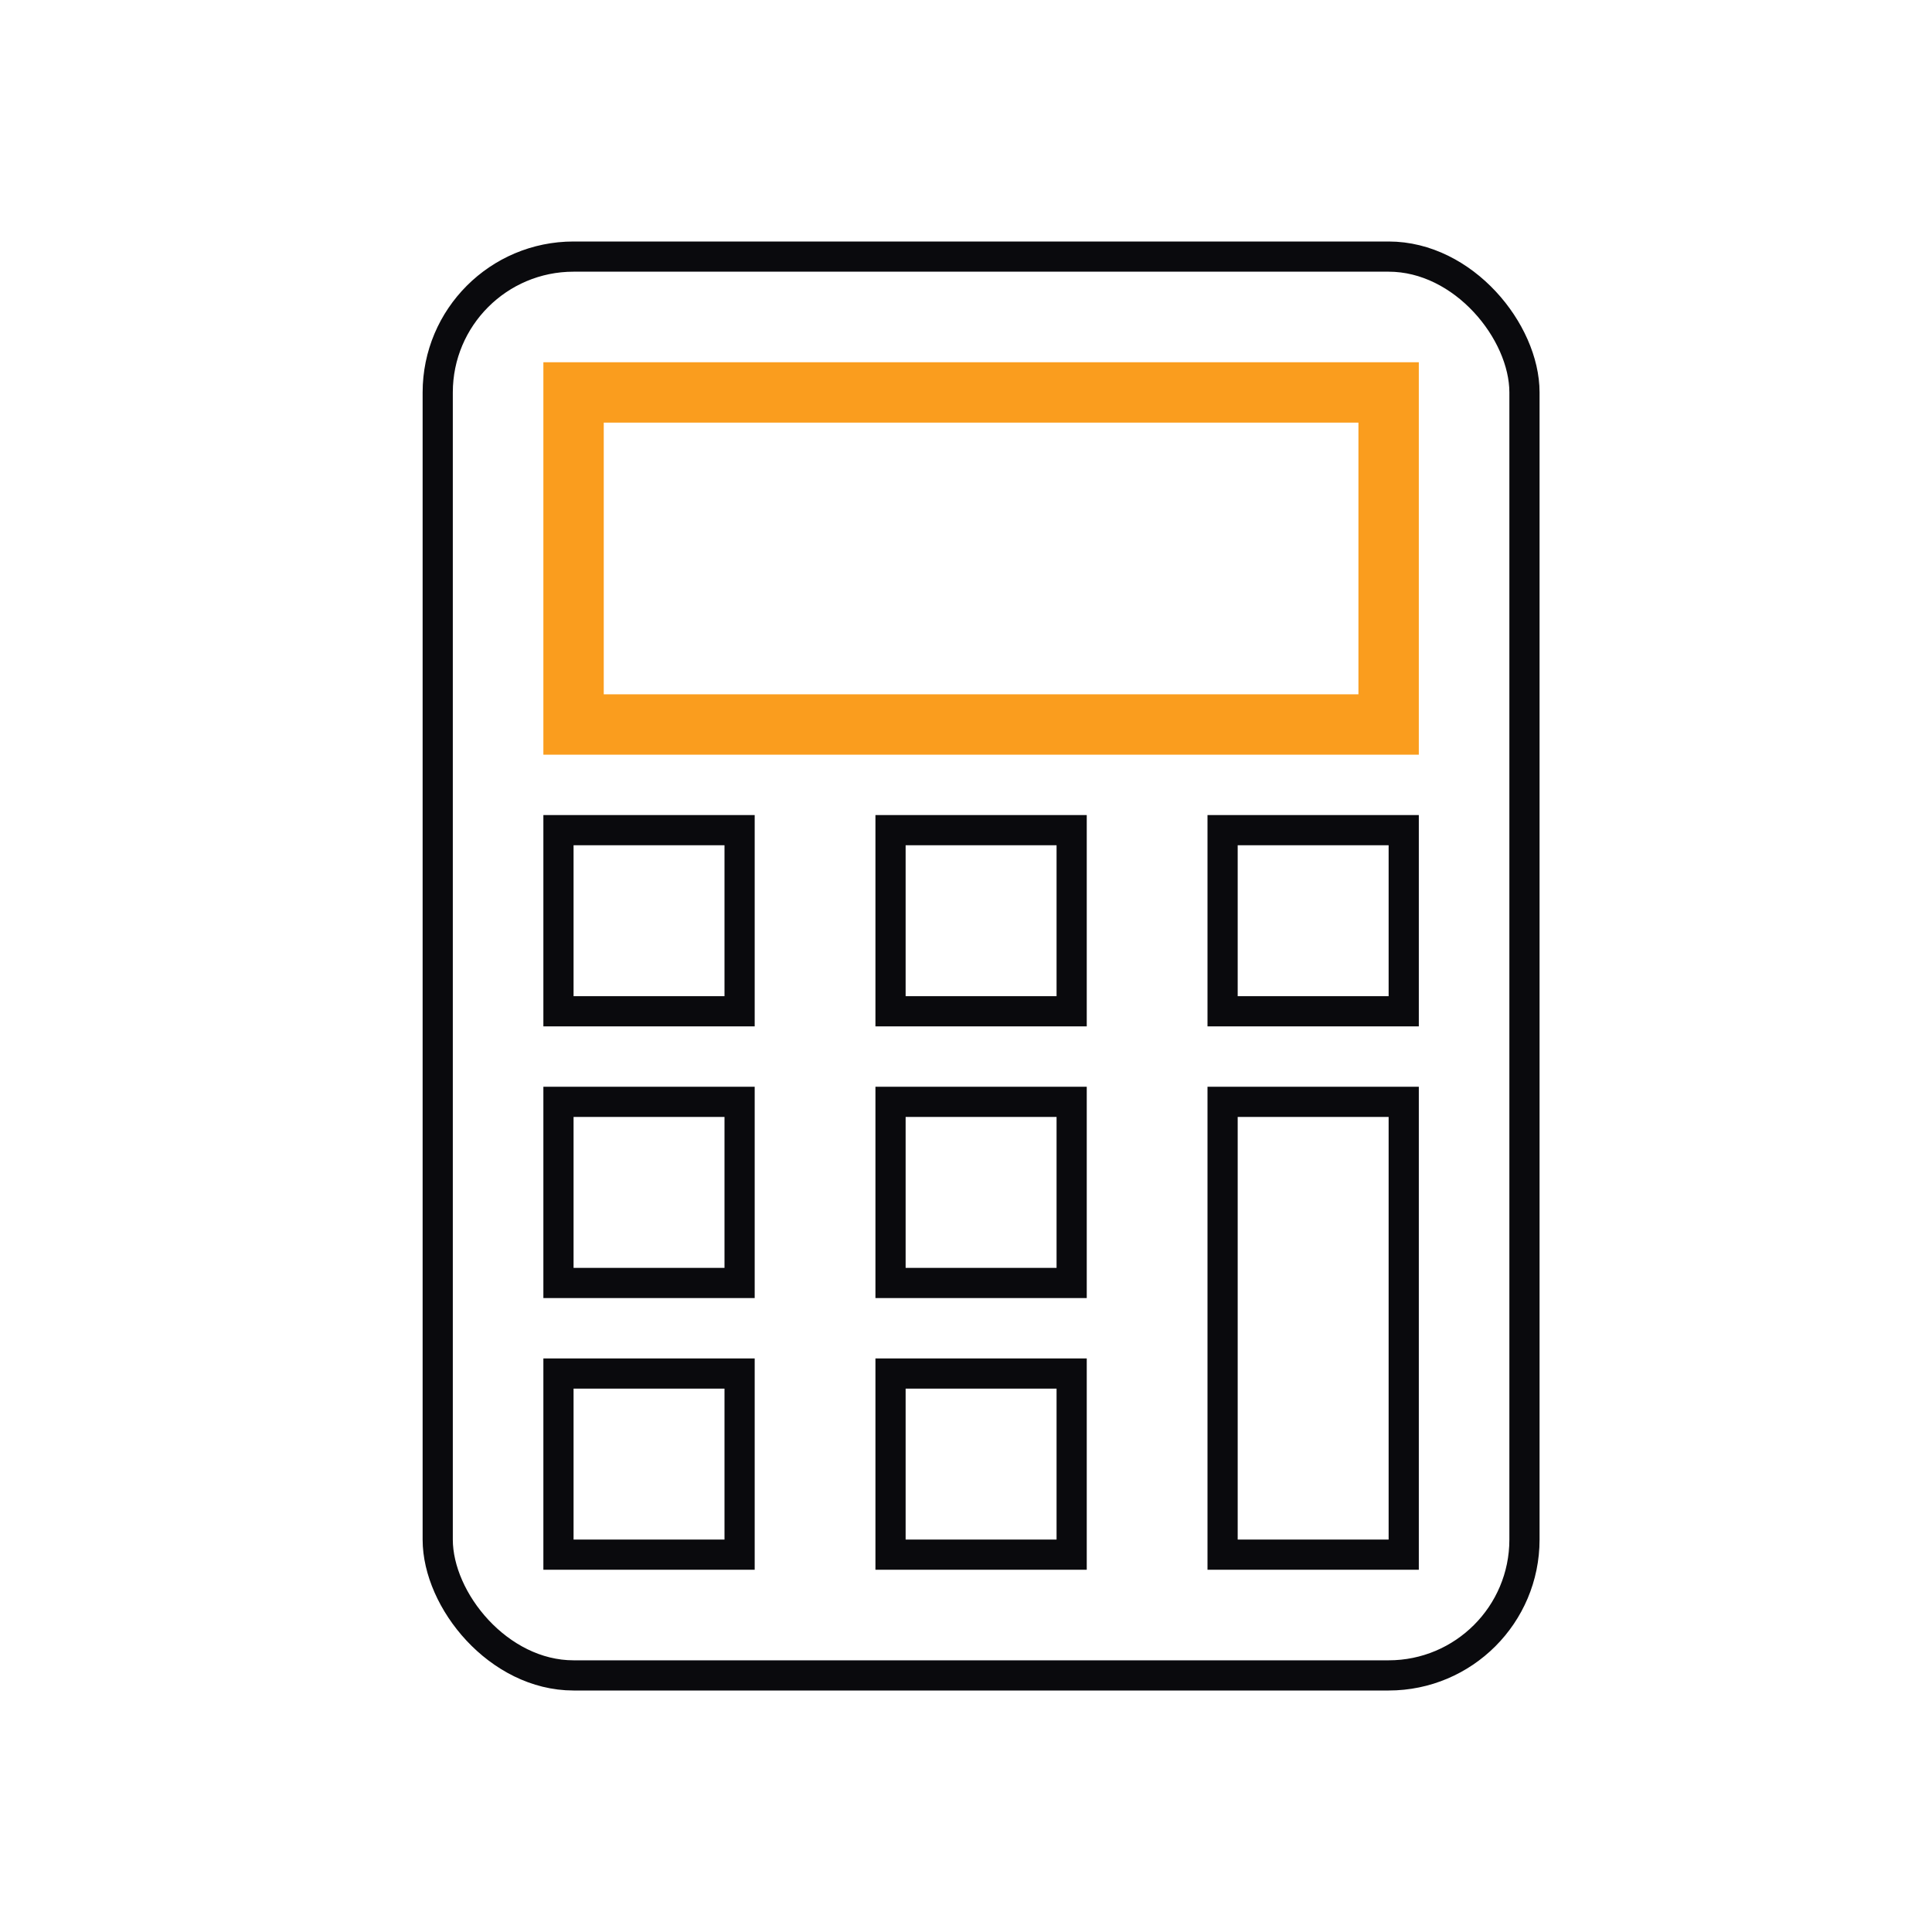 <?xml version="1.0" encoding="UTF-8"?>
<svg xmlns="http://www.w3.org/2000/svg" viewBox="0 0 64 64" width="64" height="64"><defs><clipPath id="a"><path d="M0 0h64v64H0z"/></clipPath></defs><g fill="none" clip-path="url(#a)" data-name="rmb-calculator"><path d="M0 0h64v64H0z" data-name="Rectangle 312"/><g data-name="Group 599"><g stroke="#fa9d1e" stroke-width="2" data-name="Rectangle 486"><path stroke="none" d="M18 12h29v13H18z"/><path d="M19 13h27v11H19z"/></g><g stroke="#0a0a0d" data-name="Rectangle 487"><path stroke="none" d="M18 27h7v7h-7z"/><path d="M18.5 27.5h6v6h-6z"/></g><g stroke="#0a0a0d" data-name="Rectangle 488"><path stroke="none" d="M29 27h7v7h-7z"/><path d="M29.5 27.5h6v6h-6z"/></g><g stroke="#0a0a0d" data-name="Rectangle 489"><path stroke="none" d="M40 27h7v7h-7z"/><path d="M40.5 27.5h6v6h-6z"/></g><g stroke="#0a0a0d" data-name="Rectangle 490"><path stroke="none" d="M18 36h7v7h-7z"/><path d="M18.5 36.5h6v6h-6z"/></g><g stroke="#0a0a0d" data-name="Rectangle 491"><path stroke="none" d="M29 36h7v7h-7z"/><path d="M29.5 36.5h6v6h-6z"/></g><g stroke="#0a0a0d" data-name="Rectangle 492"><path stroke="none" d="M18 45h7v7h-7z"/><path d="M18.5 45.5h6v6h-6z"/></g><g stroke="#0a0a0d" data-name="Rectangle 493"><path stroke="none" d="M29 45h7v7h-7z"/><path d="M29.5 45.5h6v6h-6z"/></g><g stroke="#0a0a0d" data-name="Rectangle 494"><path stroke="none" d="M40 36h7v16h-7z"/><path d="M40.5 36.5h6v15h-6z"/></g><g stroke="#0a0a0d" data-name="Rectangle 495" transform="translate(14 8)"><rect width="37" height="48" stroke="none" rx="5"/><rect width="36" height="47" x=".5" y=".5" rx="4.5"/></g></g></g></svg>
